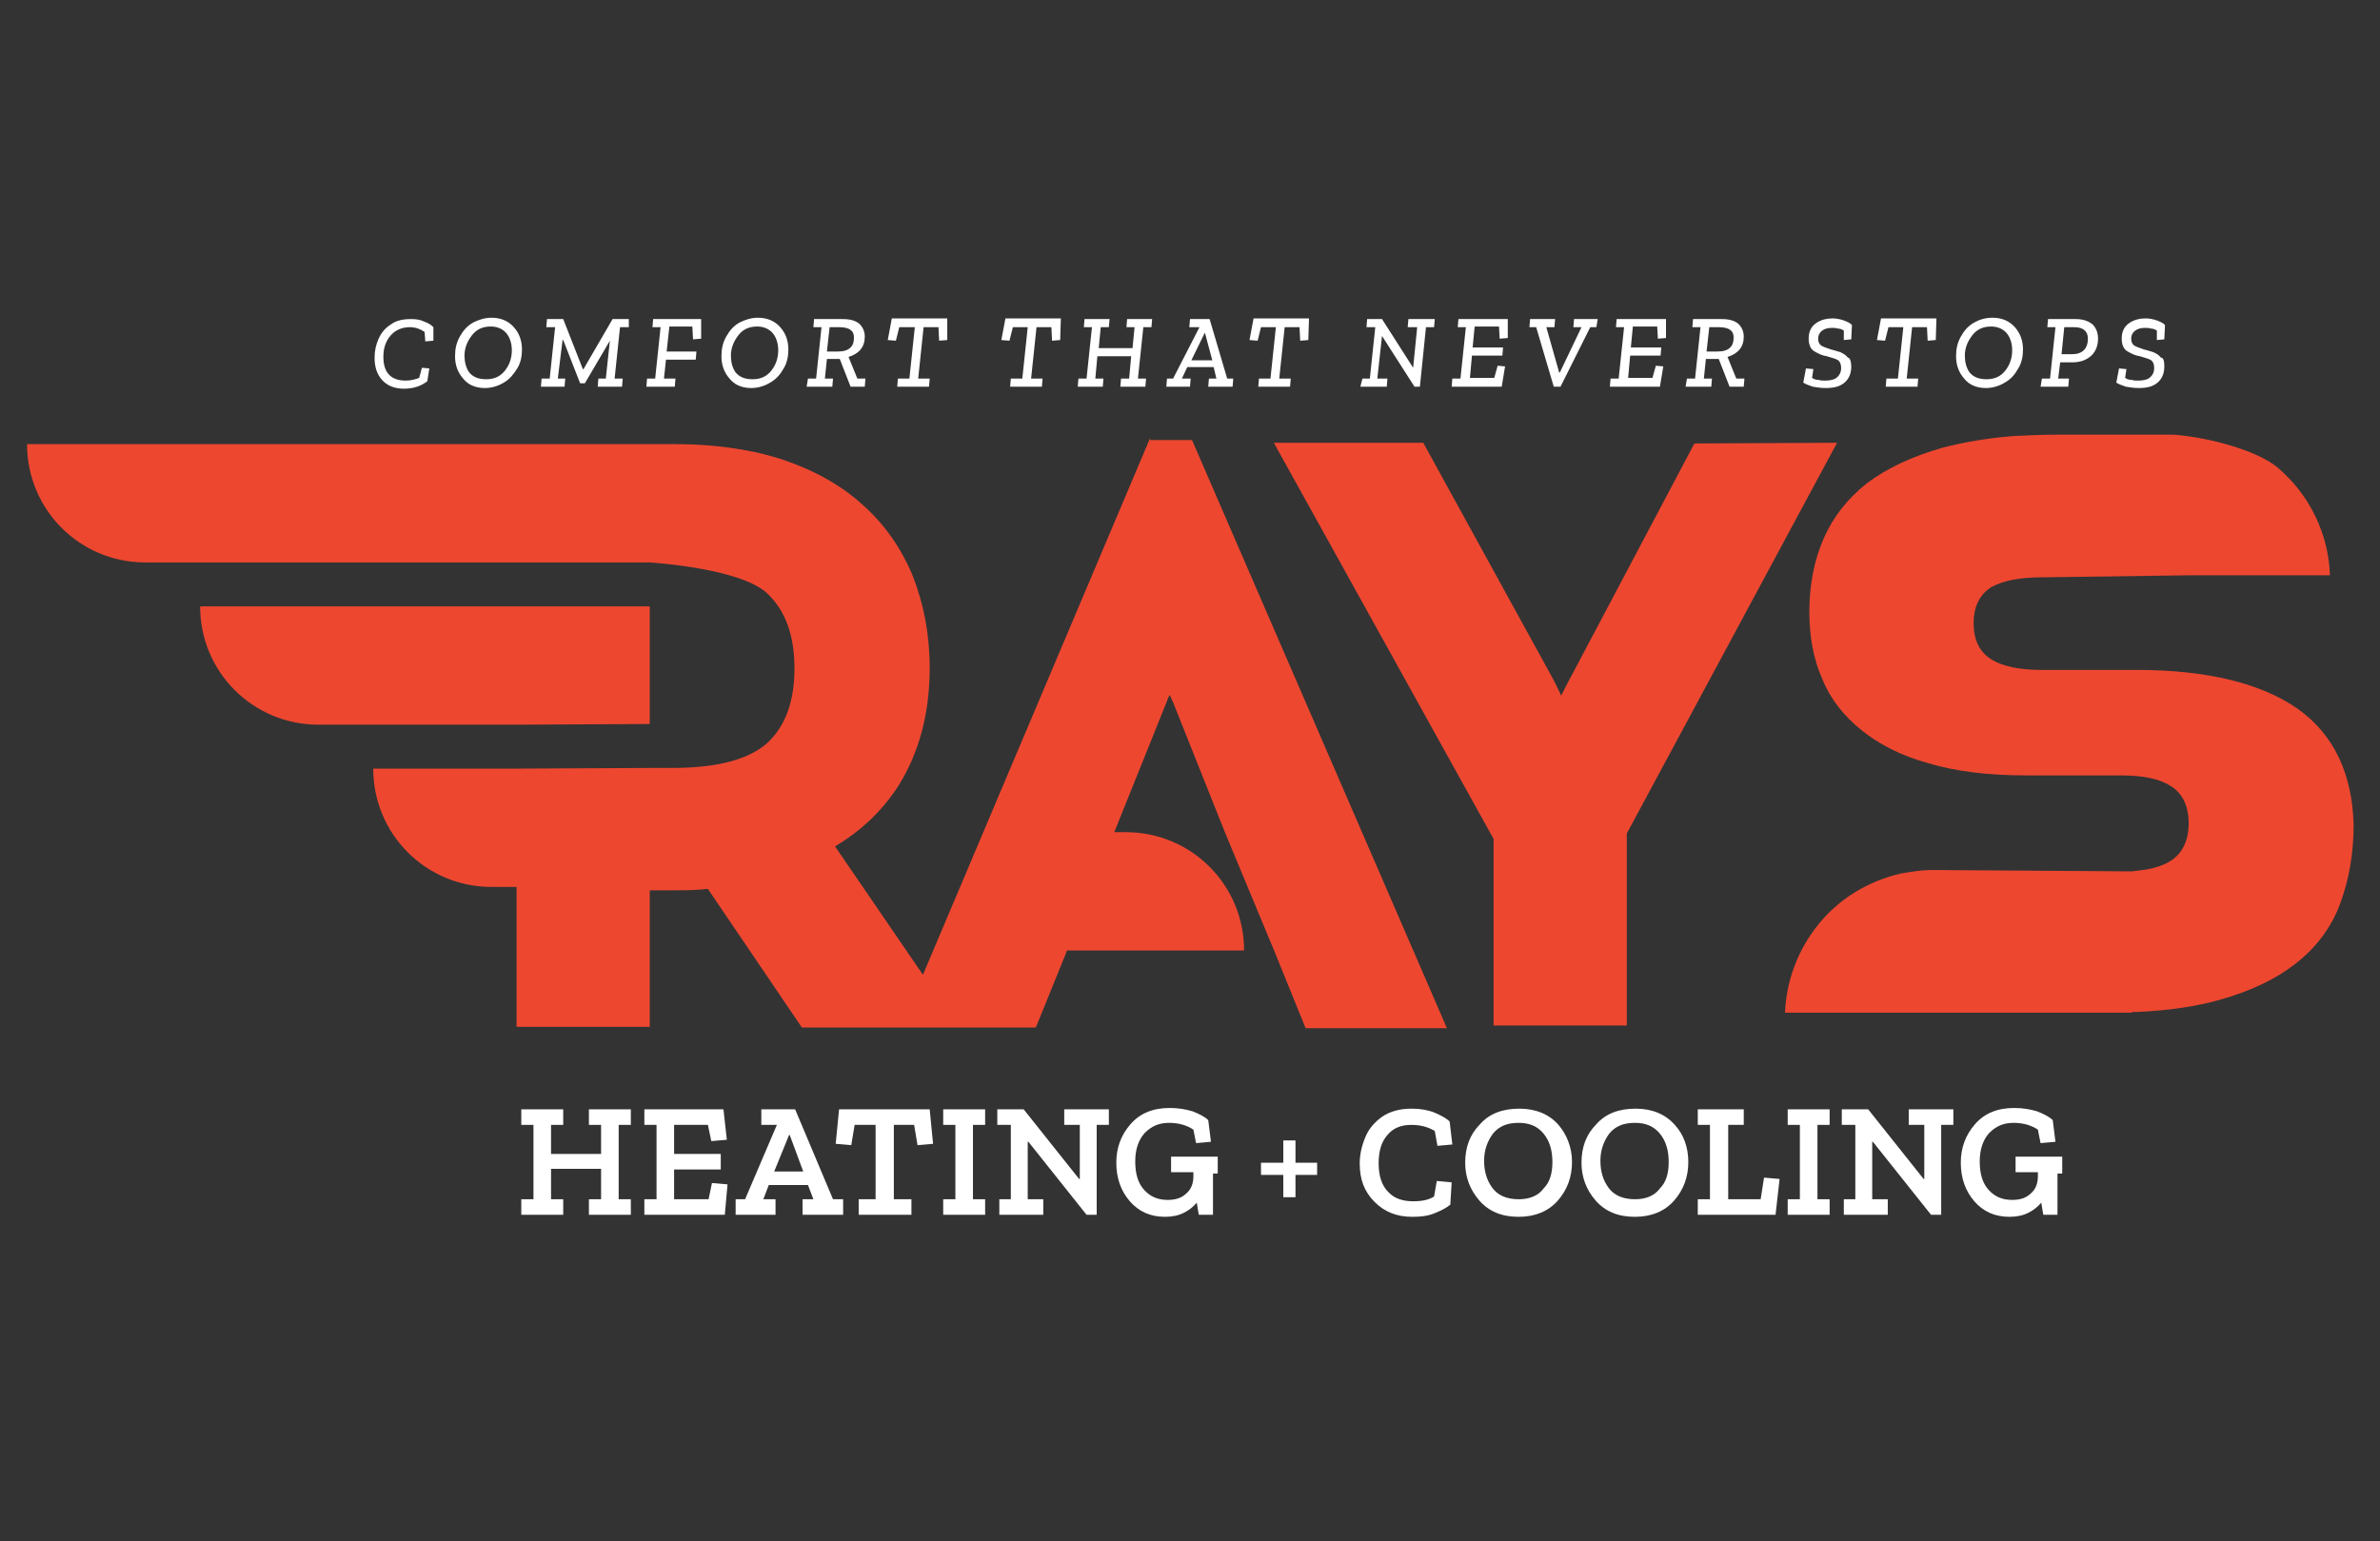 <?xml version="1.0" encoding="UTF-8"?>
<!-- Generator: Adobe Illustrator 27.4.1, SVG Export Plug-In . SVG Version: 6.00 Build 0)  -->
<svg xmlns="http://www.w3.org/2000/svg" xmlns:xlink="http://www.w3.org/1999/xlink" version="1.1" id="Layer_1" x="0px" y="0px" viewBox="0 0 352 228" style="enable-background:new 0 0 352 228;" xml:space="preserve">
<rect x="0" y="0" width="352" height="228" fill="#333333" stroke="none"/>
<style type="text/css">
	.st0{fill:#EE4730;}
	.st1{fill:#FFFFFF;}
</style>
<g>
	<path class="st0" d="M96.1,107.1V89.7H76.4H29.6c0,9.7,7.8,17.5,17.5,17.5h29.3L96.1,107.1L96.1,107.1z"></path>
	<path class="st0" d="M170.1,64.8l-33.6,79.4l-13-19c3.9-2.3,7.1-5.4,9.4-9c3-4.8,4.6-10.6,4.6-17.4c0-5-0.9-9.5-2.5-13.6   c-1.7-4.1-4.2-7.7-7.5-10.6c-3.2-2.9-7.2-5.1-12-6.7c-1.7-0.5-3.4-1-5.3-1.3c-3.2-0.6-6.7-0.9-10.4-0.9H76.4H4   c0,9.7,7.8,17.5,17.5,17.5h54.9h19.7c0,0,13.4,0.8,17.4,4.6c2.7,2.6,4,6.2,4,11.1c0,4.8-1.3,8.4-3.9,10.9   c-2.7,2.5-7.4,3.8-14.2,3.8h-3.2l-19.7,0.1H55.2l0,0c0,9.7,7.8,17.5,17.5,17.5h3.7v20.7h19.7v-20.2h3.7c1.2,0,2.4,0,3.6-0.1   c0.4,0,0.8-0.1,1.3-0.1l13.9,20.5h14.7h3.3h1.8h14.8l4.5-11.1l0.1-0.3l0,0H184c0-9.7-7.8-17.5-17.5-17.5h-1.7l7.8-19.4l0,0   c0.1-0.3,0.2-0.6,0.4-0.9c0.2,0.4,0.3,0.7,0.5,1.1l7.7,19.3l7.4,17.8l4.5,11.1H214l-37.7-87h-6.2V64.8z"></path>
	<path class="st0" d="M250.6,65.6L232.4,100c-0.5,0.9-1,1.9-1.5,2.9c-0.5-1.1-1-2.1-1.5-3l-18.9-34.4h-22.1l32.5,58.6v27.6h19.7   v-28.4l31.1-57.8L250.6,65.6L250.6,65.6z"></path>
	<path class="st0" d="M339.9,104.9c-5.4-3.8-13.4-5.8-23.9-5.8h-14c-3.3,0-5.7-0.5-7.4-1.5c-1.8-1.1-2.7-2.9-2.7-5.4   s0.9-4.3,2.7-5.4c1.7-0.9,4.1-1.4,7.4-1.4l21.8-0.3h20.8c-0.2-6.1-3-11.9-7.7-15.9c-2.9-2.5-10.1-4.5-15.4-4.9h-17.3   c-2.2,0-4.4,0.1-6.4,0.2c-3.8,0.3-7.3,0.9-10.4,1.7c-4.6,1.3-8.4,3.1-11.3,5.3c-2.9,2.3-5,5-6.4,8.2s-2.1,6.9-2.1,10.8   c0,3.6,0.6,7,1.9,9.9c1.2,3,3.2,5.5,5.8,7.6c2.6,2.1,5.9,3.8,9.9,4.9c4,1.2,8.8,1.8,14.4,1.8h14c3.4,0,5.8,0.5,7.5,1.6   s2.6,2.9,2.6,5.5c0,2.5-0.9,4.4-2.6,5.5c-1.2,0.8-2.9,1.3-5,1.5l-0.8,0.1l-29.4-0.2c-1.1,0-2.3,0.1-3.4,0.3h-0.1l-1.2,0.2   c-4.8,1.1-9.2,3.7-12.3,7.6c-3,3.7-4.7,8.3-4.9,13h51.3v-0.1h0.7c4.6-0.2,8.8-0.8,12.3-1.8c4.6-1.3,8.4-3.1,11.4-5.5   c2.9-2.3,5.1-5.2,6.4-8.7s2-7.4,2-11.7C347.9,114.5,345.2,108.7,339.9,104.9z"></path>
</g>
<g>
	<g>
		<path class="st1" d="M93.3,179.7h-6.2v-2.3h1.8v-4.5h-7.4v4.5h1.8v2.3h-6.2v-2.3h1.8v-11h-1.8v-2.3h6.2v2.3h-1.8v4.3h7.4v-4.3    h-1.8v-2.3h6.2v2.3h-1.8v11h1.8V179.7z"></path>
		<path class="st1" d="M107.2,179.7H95.3v-2.3h1.8v-11h-1.8v-2.3H107l0.5,4.5l-2.3,0.2l-0.5-2.4h-5v4.3h6.9v2.3h-6.9v4.4h5.1    l0.5-2.4l2.3,0.2L107.2,179.7z"></path>
		<path class="st1" d="M124.7,179.7h-6v-2.3h1.6l-0.8-2.1h-5.8l-0.8,2.1h1.8v2.3h-5.9v-2.3h1.4l4.7-11h-2.3v-2.3h5l5.6,13.3h1.5    L124.7,179.7L124.7,179.7z M118.8,173.3l-2-5.4h-0.1l-2.2,5.4H118.8z"></path>
		<path class="st1" d="M138,169.2l-2.3,0.2l-0.5-3h-3v11h2.6v2.3H127v-2.3h2.5v-11h-3.1l-0.5,3l-2.3-0.2l0.5-5.1h13.4L138,169.2z"></path>
		<path class="st1" d="M145.7,179.7h-6.2v-2.3h1.8v-11h-1.8v-2.3h6.2v2.3h-1.8v11h1.8V179.7z"></path>
		<path class="st1" d="M164,166.4h-1.8v13.3h-1.5l-8.6-10.8H152v8.5h2.3v2.3h-6.5v-2.3h1.7v-11h-2v-2.3h3.9l8.2,10.3h0.1v-8h-2.3    v-2.3h6.6L164,166.4L164,166.4z"></path>
		<path class="st1" d="M180.3,173.6h-0.9v6.1h-2.1l-0.3-1.8c-0.5,0.6-1.1,1.1-1.9,1.5c-0.8,0.4-1.7,0.6-2.8,0.6    c-2.2,0-3.9-0.8-5.2-2.3s-2-3.4-2-5.7c0-2.2,0.7-4.1,2.1-5.7c1.4-1.6,3.3-2.4,5.8-2.4c1.3,0,2.4,0.2,3.4,0.5    c1,0.4,1.8,0.8,2.3,1.3l0.4,3.2l-2.2,0.2l-0.4-2c-0.9-0.6-2.1-1-3.6-1s-2.6,0.5-3.6,1.5c-0.9,1-1.4,2.4-1.4,4.2s0.4,3.2,1.3,4.2    c0.9,1,2,1.5,3.5,1.5c1.2,0,2.1-0.3,2.8-1c0.7-0.6,1-1.5,1-2.5v-0.6h-3.3v-2.3h6.9v2.5H180.3z"></path>
		<path class="st1" d="M186.5,173.8V172h3.3v-3.3h1.8v3.3h3.2v1.8h-3.2v3.3h-1.8v-3.3H186.5z"></path>
		<path class="st1" d="M214.5,178.2c-0.6,0.5-1.4,0.9-2.4,1.3s-2.1,0.5-3.2,0.5c-2.3,0-4.1-0.7-5.6-2.2s-2.2-3.3-2.2-5.7    c0-1.3,0.3-2.6,0.8-3.8c0.5-1.3,1.4-2.3,2.5-3.1c1.2-0.8,2.6-1.2,4.4-1.2c1.3,0,2.4,0.2,3.4,0.6c0.9,0.4,1.7,0.8,2.2,1.3l0.4,3.4    l-2.2,0.2l-0.4-2.2c-1-0.6-2.1-0.9-3.5-0.9c-1.5,0-2.7,0.5-3.5,1.5c-0.9,1-1.3,2.4-1.3,4.2c0,1.9,0.5,3.3,1.4,4.2    c0.9,1,2.2,1.4,3.7,1.4c1.3,0,2.3-0.2,3.1-0.7l0.4-2.3l2.2,0.2L214.5,178.2z"></path>
		<path class="st1" d="M232.5,171.9c0,2.2-0.7,4.1-2.1,5.7c-1.4,1.6-3.4,2.4-5.8,2.4c-2.5,0-4.4-0.8-5.8-2.4    c-1.4-1.6-2.1-3.5-2.1-5.6c0-2.3,0.7-4.2,2.2-5.7c1.4-1.6,3.4-2.3,5.8-2.3c2.4,0,4.4,0.8,5.8,2.4    C231.7,167.8,232.5,169.7,232.5,171.9z M229.6,171.9c0-1.7-0.4-3.1-1.3-4.2s-2.1-1.6-3.7-1.6c-1.7,0-2.9,0.5-3.8,1.6    c-0.8,1.1-1.3,2.4-1.3,4s0.4,2.9,1.2,4s2.1,1.7,3.9,1.7c1.6,0,2.9-0.5,3.7-1.6C229.2,174.9,229.6,173.6,229.6,171.9z"></path>
		<path class="st1" d="M249.7,171.9c0,2.2-0.7,4.1-2.1,5.7c-1.4,1.6-3.4,2.4-5.8,2.4c-2.5,0-4.4-0.8-5.8-2.4    c-1.4-1.6-2.1-3.5-2.1-5.6c0-2.3,0.7-4.2,2.2-5.7c1.4-1.6,3.4-2.3,5.8-2.3c2.4,0,4.4,0.8,5.8,2.4    C249,167.8,249.7,169.7,249.7,171.9z M246.8,171.9c0-1.7-0.4-3.1-1.3-4.2s-2.1-1.6-3.7-1.6c-1.7,0-2.9,0.5-3.8,1.6    c-0.8,1.1-1.3,2.4-1.3,4s0.4,2.9,1.2,4s2.1,1.7,3.9,1.7c1.6,0,2.9-0.5,3.7-1.6C246.4,174.9,246.8,173.6,246.8,171.9z"></path>
		<path class="st1" d="M262.6,179.7h-11.5v-2.3h1.8v-11h-1.8v-2.3h6.8v2.3h-2.3v11h4.8l0.5-3.2l2.3,0.2L262.6,179.7z"></path>
		<path class="st1" d="M270.6,179.7h-6.2v-2.3h1.8v-11h-1.8v-2.3h6.2v2.3h-1.8v11h1.8V179.7z"></path>
		<path class="st1" d="M288.9,166.4h-1.8v13.3h-1.5l-8.6-10.8h-0.1v8.5h2.3v2.3h-6.5v-2.3h1.7v-11h-2v-2.3h3.9l8.2,10.3h0.1v-8h-2.3    v-2.3h6.6L288.9,166.4L288.9,166.4z"></path>
		<path class="st1" d="M305.2,173.6h-0.9v6.1h-2.1l-0.3-1.8c-0.5,0.6-1.1,1.1-1.9,1.5s-1.7,0.6-2.8,0.6c-2.2,0-3.9-0.8-5.2-2.3    c-1.3-1.5-2-3.4-2-5.7c0-2.2,0.7-4.1,2.1-5.7c1.4-1.6,3.3-2.4,5.8-2.4c1.3,0,2.4,0.2,3.4,0.5c1,0.4,1.8,0.8,2.3,1.3l0.4,3.2    l-2.2,0.2l-0.4-2c-0.9-0.6-2.1-1-3.6-1s-2.6,0.5-3.6,1.5c-0.9,1-1.4,2.4-1.4,4.2s0.4,3.2,1.3,4.2s2,1.5,3.5,1.5    c1.2,0,2.1-0.3,2.8-1c0.7-0.6,1-1.5,1-2.5v-0.6h-3.3v-2.3h6.9v2.5H305.2z"></path>
	</g>
</g>
<g>
	<g>
		<path class="st1" d="M63.2,56.4c-0.4,0.3-0.9,0.6-1.5,0.8s-1.3,0.3-1.9,0.3c-1.4,0-2.5-0.4-3.3-1.3c-0.8-0.9-1.1-2-1.1-3.3    c0-1,0.2-1.9,0.6-2.8c0.4-0.9,1-1.6,1.8-2.1c0.8-0.6,1.8-0.8,3-0.8c0.8,0,1.4,0.1,2,0.4c0.6,0.2,1,0.5,1.3,0.8v2l-1.2,0.1    l-0.1-1.4c-0.6-0.4-1.3-0.7-2.2-0.7c-1.1,0-2.1,0.4-2.8,1.2s-1.1,1.8-1.1,3.2c0,2.3,1.1,3.5,3.3,3.5c0.8,0,1.5-0.2,2-0.4l0.4-1.5    l1.1,0.1L63.2,56.4z"></path>
		<path class="st1" d="M72.7,47c1.4,0,2.5,0.5,3.3,1.4s1.2,2,1.2,3.3c0,1-0.2,2-0.7,2.8s-1.1,1.6-2,2.1c-0.8,0.5-1.8,0.8-2.8,0.8    c-1.4,0-2.5-0.5-3.2-1.4c-0.8-0.9-1.2-2-1.2-3.3c0-1.1,0.2-2,0.7-2.9s1.1-1.6,2-2.1C70.8,47.3,71.7,47,72.7,47z M71.9,56.1    c1.2,0,2.1-0.4,2.8-1.3c0.7-0.9,1-1.9,1-3c0-1-0.3-1.9-0.8-2.5s-1.3-1-2.3-1c-1.2,0-2.1,0.4-2.8,1.3c-0.7,0.9-1.1,1.9-1.1,3    c0,0.9,0.2,1.8,0.7,2.5C70,55.8,70.8,56.1,71.9,56.1z"></path>
		<path class="st1" d="M80.1,56h1.2l0.8-7.6h-1.3l0.1-1.2h2.4l2.9,7.4h0.1l4.3-7.4H93v1.2h-1.3L90.9,56h1.2L92,57.2h-3.6l0.1-1.2    h1.1l0.6-5.6l0,0l-3.7,6.3h-0.7l-2.5-6.4h-0.1L82.5,56h1.1l-0.1,1.2H80L80.1,56z"></path>
		<path class="st1" d="M103.7,50.1l-1.2,0.1l-0.1-1.9H99L98.6,52h4.4l-0.1,1.2h-4.4L98.2,56h1.7l-0.1,1.2h-4.2l0.1-1.2h1.2l0.8-7.6    h-1.2l0.1-1.2h7.1V50.1z"></path>
		<path class="st1" d="M112.1,47c1.4,0,2.5,0.5,3.3,1.4s1.2,2,1.2,3.3c0,1-0.2,2-0.7,2.8c-0.5,0.9-1.1,1.6-2,2.1    c-0.8,0.5-1.8,0.8-2.8,0.8c-1.4,0-2.5-0.5-3.2-1.4c-0.8-0.9-1.2-2-1.2-3.3c0-1.1,0.2-2,0.7-2.9s1.1-1.6,2-2.1    C110.2,47.3,111.1,47,112.1,47z M111.3,56.1c1.2,0,2.1-0.4,2.8-1.3c0.7-0.9,1-1.9,1-3c0-1-0.3-1.9-0.8-2.5s-1.3-1-2.3-1    c-1.2,0-2.1,0.4-2.8,1.3c-0.7,0.9-1.1,1.9-1.1,3c0,0.9,0.2,1.8,0.7,2.5C109.4,55.8,110.2,56.1,111.3,56.1z"></path>
		<path class="st1" d="M119.5,56h1.2l0.8-7.6h-1.2l0.1-1.2h4.2c1.1,0,1.9,0.2,2.5,0.7c0.5,0.5,0.8,1.1,0.8,1.9c0,1.5-0.8,2.5-2.4,3    l1.3,3.2h1.2l-0.1,1.2h-2.1l-1.6-4.1h-1.9L122,56h1.2l-0.1,1.2h-3.8L119.5,56z M123.9,52c0.9,0,1.5-0.2,1.9-0.6    c0.4-0.4,0.5-0.9,0.5-1.5c0-1-0.7-1.5-2.2-1.5h-1.4l-0.4,3.6H123.9z"></path>
		<path class="st1" d="M140.1,50.3l-1.2,0.1l-0.1-2h-2.2l-0.8,7.6h1.7l-0.1,1.2h-4.7l0.1-1.2h1.7l0.8-7.6H133l-0.5,2l-1.2-0.1    l0.6-3.2h8.2V50.3z"></path>
		<path class="st1" d="M156.8,50.3l-1.2,0.1l-0.1-2h-2.2l-0.8,7.6h1.7l-0.1,1.2h-4.7l0.1-1.2h1.7l0.8-7.6h-2.2l-0.5,2l-1.2-0.1    l0.6-3.2h8.2L156.8,50.3z"></path>
		<path class="st1" d="M159.5,56h1.2l0.8-7.6h-1.2l0.1-1.2h3.7l-0.1,1.2h-1.2l-0.3,3.1h5l0.3-3.1h-1.2l0.1-1.2h3.7l-0.1,1.2h-1.2    l-0.8,7.6h1.2l-0.1,1.2h-3.7l0.1-1.2h1.2l0.3-3.3h-5L162,56h1.2l-0.1,1.2h-3.7L159.5,56z"></path>
		<path class="st1" d="M172.6,56h0.9l3.9-7.6h-1.5l0.1-1.2h2.9l2.6,8.8h0.9l-0.1,1.2h-3.6l0.1-1.2h1.1l-0.4-1.7h-3.9l-0.8,1.7h1.3    l-0.1,1.2h-3.5L172.6,56z M178.2,49.2l-2,4.1h3.1L178.2,49.2L178.2,49.2z"></path>
		<path class="st1" d="M193.5,50.3l-1.2,0.1l-0.1-2H190l-0.8,7.6h1.7l-0.1,1.2h-4.7l0.1-1.2h1.7l0.8-7.6h-2.2l-0.5,2l-1.2-0.1    l0.6-3.2h8.2L193.5,50.3z"></path>
		<path class="st1" d="M201.5,56h1.1l0.8-7.6h-1.3l0.1-1.2h2.2l4.6,7.2l0,0l0.6-6h-1.4l0.1-1.2h3.9l-0.1,1.2h-1.2l-0.9,8.8h-0.8    l-4.8-7.5l0,0l-0.7,6.3h1.5l-0.1,1.2h-3.9L201.5,56z"></path>
		<path class="st1" d="M222.1,57.2h-7.4l0.1-1.2h1.2l0.8-7.6h-1.2l0.1-1.2h7.3V50l-1.2,0.1l-0.1-1.8h-3.6l-0.3,3.1h4.5l-0.1,1.2    h-4.5l-0.3,3.3h3.6l0.5-1.8l1.1,0.1L222.1,57.2z"></path>
		<path class="st1" d="M236.1,48.4h-0.9l-4.4,8.8h-1l-2.6-8.8h-1l0.1-1.2h3.7l-0.1,1.2h-1.2l1.9,6.7h0.1l3.2-6.7h-1.2l0.1-1.2h3.5    L236.1,48.4z"></path>
		<path class="st1" d="M245.5,57.2h-7.4l0.1-1.2h1.2l0.8-7.6H239l0.1-1.2h7.3V50l-1.2,0.1l-0.1-1.8h-3.6l-0.3,3.1h4.5l-0.1,1.2h-4.5    l-0.3,3.3h3.6l0.5-1.8l1.1,0.1L245.5,57.2z"></path>
		<path class="st1" d="M249.5,56h1.2l0.8-7.6h-1.2l0.1-1.2h4.2c1.1,0,1.9,0.2,2.5,0.7c0.5,0.5,0.8,1.1,0.8,1.9c0,1.5-0.8,2.5-2.4,3    l1.3,3.2h1.2l-0.1,1.2h-2.1l-1.6-4.1h-1.9L252,56h1.2l-0.1,1.2h-3.8L249.5,56z M254,52c0.9,0,1.5-0.2,1.9-0.6    c0.4-0.4,0.5-0.9,0.5-1.5c0-1-0.7-1.5-2.2-1.5h-1.4l-0.4,3.6H254z"></path>
		<path class="st1" d="M273.8,54.2c0,1-0.3,1.8-1,2.4c-0.7,0.6-1.6,0.8-2.8,0.8c-0.7,0-1.3-0.1-1.9-0.2c-0.6-0.2-1.1-0.4-1.4-0.6    l0.4-2.1l1.1,0.1l-0.2,1.3c0.3,0.2,0.6,0.3,1,0.3c0.3,0.1,0.6,0.1,0.9,0.1c0.7,0,1.3-0.1,1.7-0.4c0.4-0.3,0.7-0.8,0.7-1.4    c0-0.7-0.2-1.1-0.6-1.3s-0.9-0.3-1.5-0.5c-0.7-0.1-1.3-0.4-1.8-0.7c-0.6-0.3-0.9-1-0.9-1.9c0-1.1,0.4-1.8,1.1-2.3s1.6-0.7,2.4-0.7    c0.6,0,1.1,0.1,1.7,0.3c0.5,0.2,1,0.4,1.2,0.7l-0.1,2.1l-1.1,0.1v-1.4c-0.3-0.2-0.6-0.3-0.9-0.3c-0.3-0.1-0.6-0.1-0.8-0.1    c-0.6,0-1.1,0.1-1.5,0.4c-0.4,0.3-0.6,0.7-0.6,1.2s0.2,0.9,0.6,1.1c0.4,0.2,0.8,0.3,1.3,0.5c0.5,0.1,1,0.3,1.4,0.4    c0.4,0.2,0.8,0.4,1.1,0.8C273.6,52.9,273.8,53.5,273.8,54.2z"></path>
		<path class="st1" d="M286.3,50.3l-1.2,0.1l-0.1-2h-2.2L282,56h1.7l-0.1,1.2h-4.7L279,56h1.7l0.8-7.6h-2.2l-0.5,2l-1.2-0.1l0.6-3.2    h8.2L286.3,50.3z"></path>
		<path class="st1" d="M294.7,47c1.4,0,2.5,0.5,3.3,1.4s1.2,2,1.2,3.3c0,1-0.2,2-0.7,2.8c-0.5,0.9-1.1,1.6-2,2.1    c-0.8,0.5-1.8,0.8-2.8,0.8c-1.4,0-2.5-0.5-3.2-1.4c-0.8-0.9-1.2-2-1.2-3.3c0-1.1,0.2-2,0.7-2.9s1.1-1.6,2-2.1    C292.7,47.3,293.6,47,294.7,47z M293.8,56.1c1.2,0,2.1-0.4,2.8-1.3c0.7-0.9,1-1.9,1-3c0-1-0.3-1.9-0.8-2.5s-1.3-1-2.3-1    c-1.2,0-2.1,0.4-2.8,1.3s-1.1,1.9-1.1,3c0,0.9,0.2,1.8,0.7,2.5C291.9,55.8,292.7,56.1,293.8,56.1z"></path>
		<path class="st1" d="M302,56h1.2l0.8-7.6h-1.2l0.1-1.2h4.1c1.1,0,1.9,0.3,2.5,0.8c0.5,0.5,0.8,1.2,0.8,2.1c0,1.1-0.4,2-1.1,2.6    s-1.6,0.9-2.7,0.9h-1.8l-0.3,2.4h1.6l-0.1,1.2h-4.1L302,56z M306.4,52.4c0.8,0,1.4-0.2,1.8-0.6c0.4-0.4,0.6-1,0.6-1.7    c0-1.1-0.7-1.7-2-1.7h-1.5l-0.4,4H306.4z"></path>
		<path class="st1" d="M320.1,54.2c0,1-0.3,1.8-1,2.4c-0.7,0.6-1.6,0.8-2.8,0.8c-0.7,0-1.3-0.1-1.9-0.2c-0.6-0.2-1.1-0.4-1.4-0.6    l0.4-2.1l1.1,0.1l-0.2,1.3c0.3,0.2,0.6,0.3,1,0.3c0.3,0.1,0.6,0.1,0.9,0.1c0.7,0,1.3-0.1,1.7-0.4c0.4-0.3,0.7-0.8,0.7-1.4    c0-0.7-0.2-1.1-0.6-1.3s-0.9-0.3-1.5-0.5c-0.7-0.1-1.3-0.4-1.8-0.7c-0.6-0.3-0.9-1-0.9-1.9c0-1.1,0.4-1.8,1.1-2.3s1.6-0.7,2.4-0.7    c0.6,0,1.1,0.1,1.7,0.3c0.5,0.2,1,0.4,1.2,0.7l-0.1,2.1l-1.1,0.1v-1.4c-0.3-0.2-0.6-0.3-0.9-0.3c-0.3-0.1-0.6-0.1-0.8-0.1    c-0.6,0-1.1,0.1-1.5,0.4c-0.4,0.3-0.6,0.7-0.6,1.2s0.2,0.9,0.6,1.1c0.4,0.2,0.8,0.3,1.3,0.5c0.5,0.1,1,0.3,1.4,0.4    c0.4,0.2,0.8,0.4,1.1,0.8C320,52.9,320.1,53.5,320.1,54.2z"></path>
	</g>
</g>
</svg>
